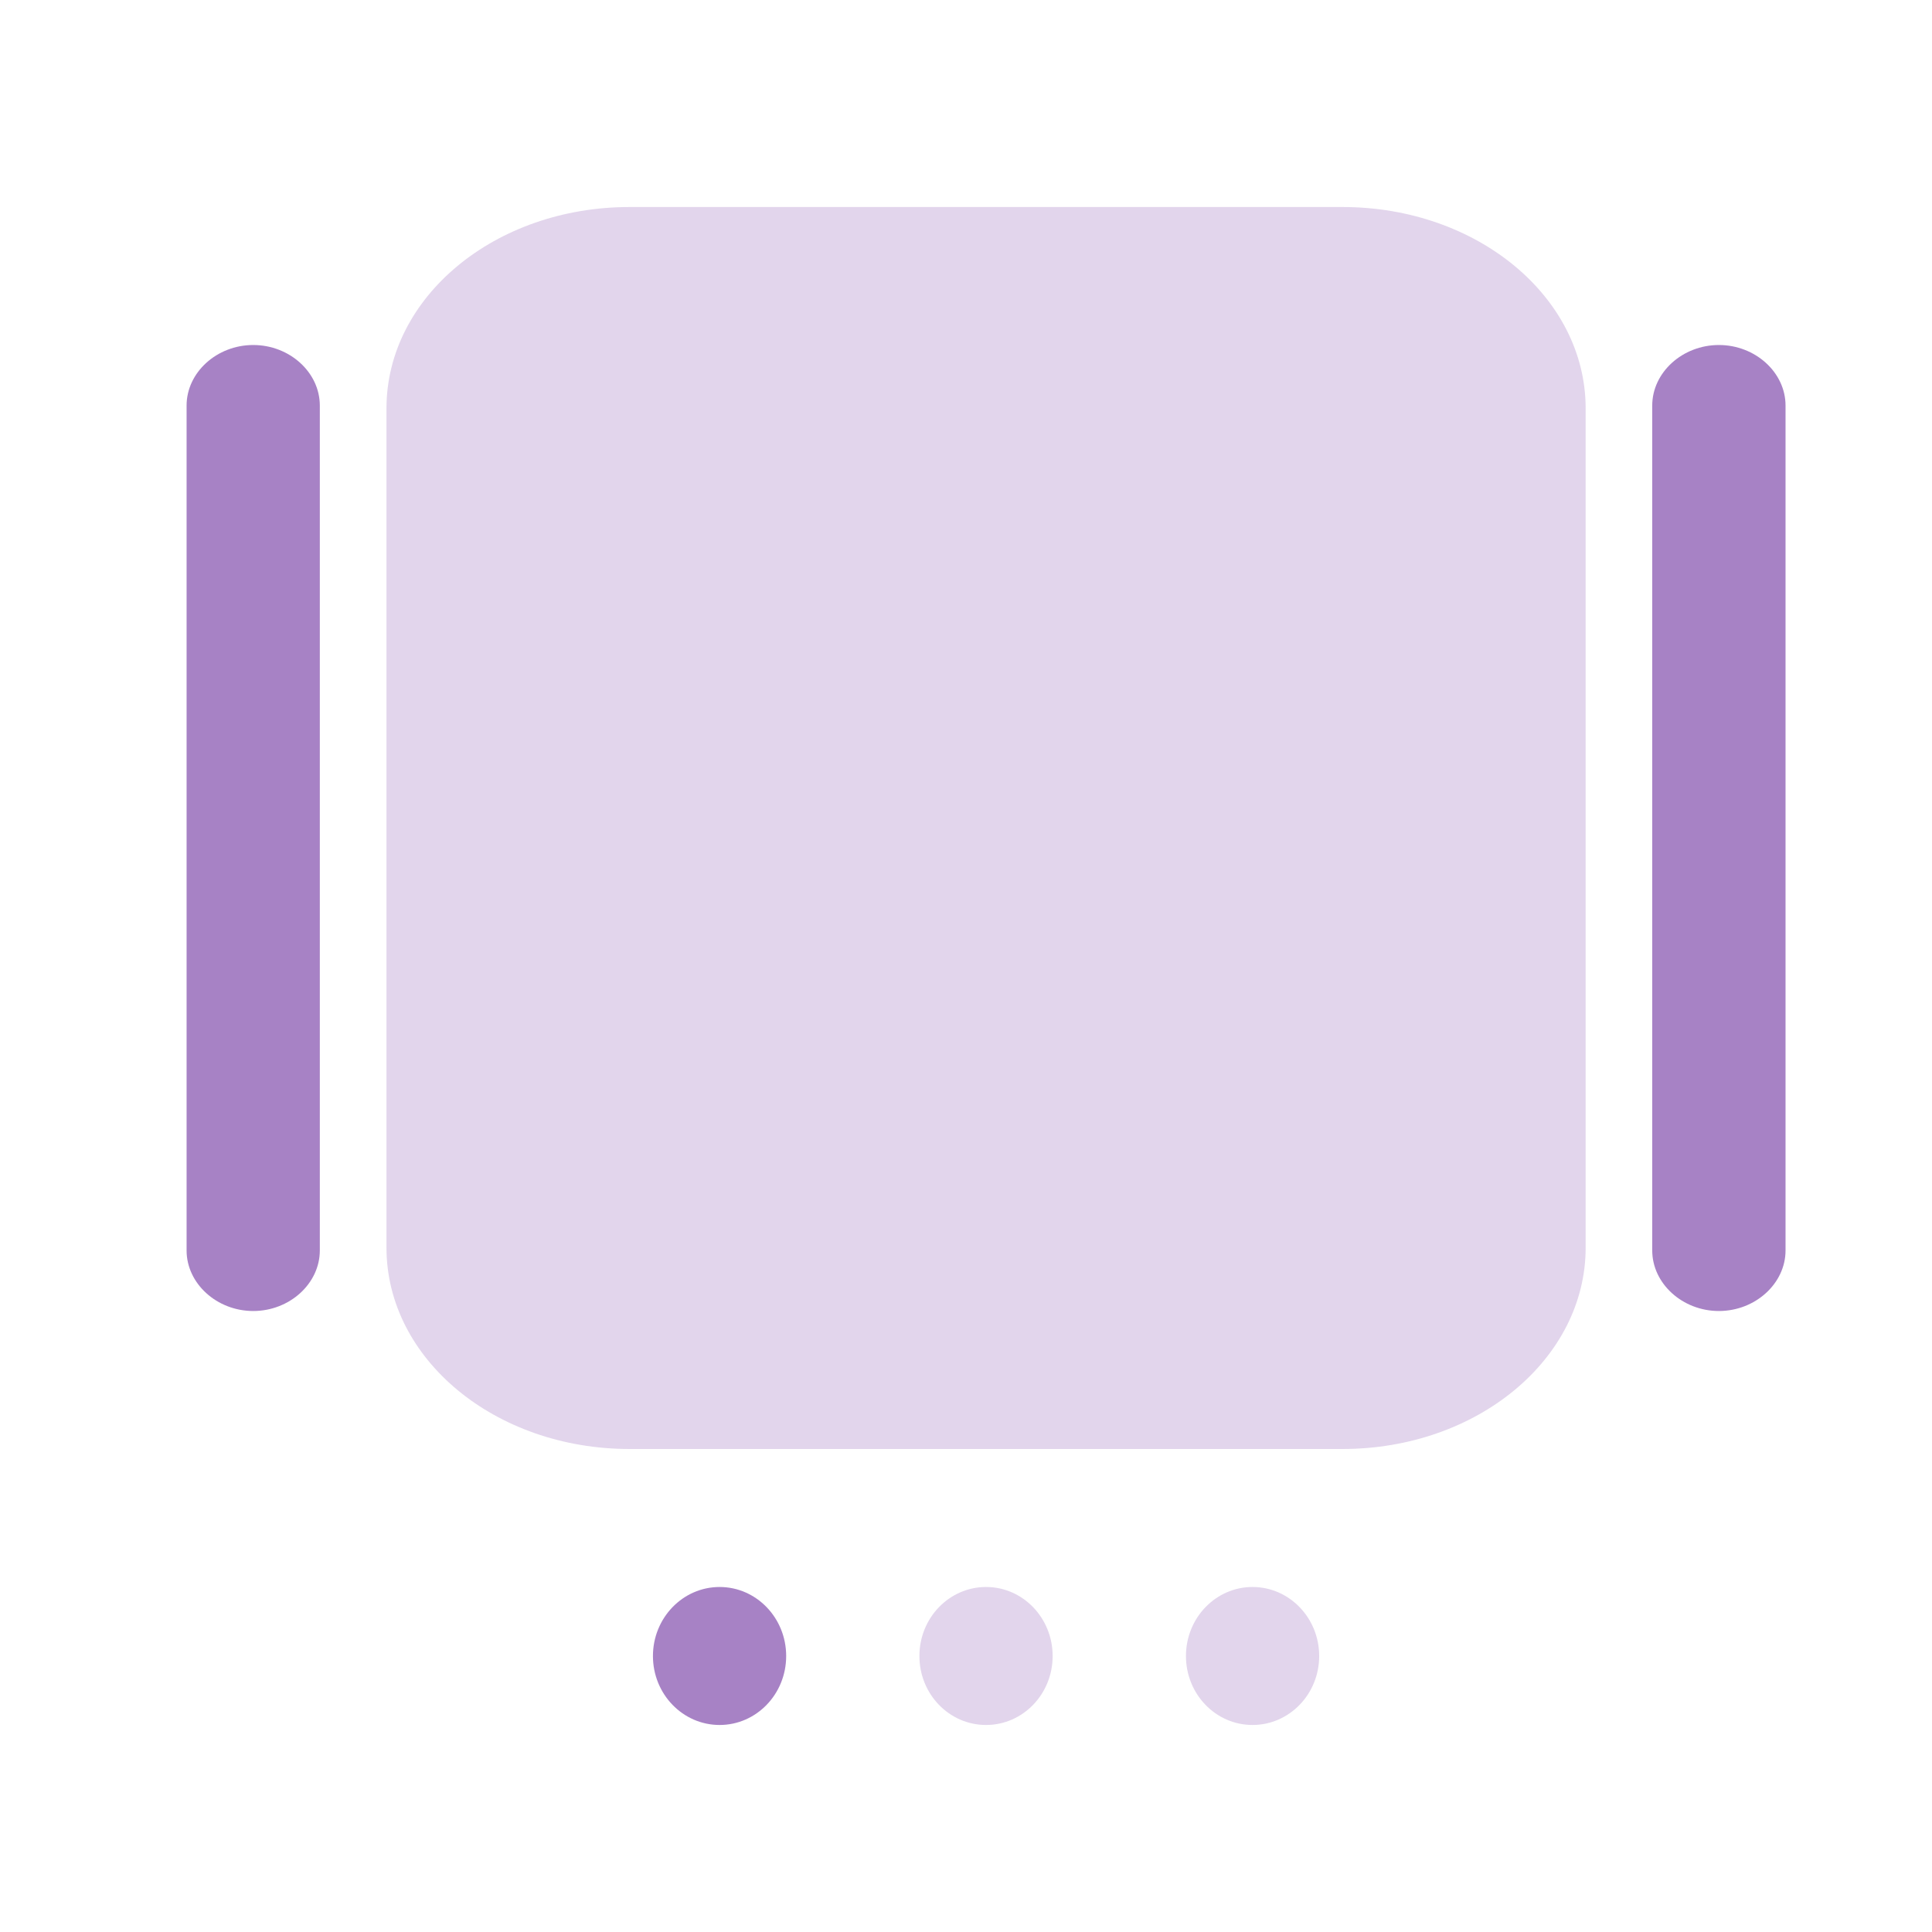 <svg width="26" height="26" viewBox="0 0 26 26" fill="none" xmlns="http://www.w3.org/2000/svg">
<g opacity="0.6">
<path d="M4.304 5.458V16.828C4.304 17.273 3.898 17.643 3.408 17.643C2.918 17.643 2.511 17.273 2.511 16.828V5.458C2.511 5.012 2.918 4.643 3.408 4.643C3.898 4.643 4.304 5.012 4.304 5.458Z" fill="#6D2F9E"/>
<path d="M24.029 5.458V16.828C24.029 17.273 23.622 17.643 23.132 17.643C22.642 17.643 22.235 17.273 22.235 16.828V5.458C22.235 5.012 22.642 4.643 23.132 4.643C23.622 4.643 24.029 5.012 24.029 5.458Z" fill="#6D2F9E"/>
<path d="M9.684 23.214C10.179 23.214 10.58 22.799 10.58 22.286C10.58 21.773 10.179 21.357 9.684 21.357C9.189 21.357 8.787 21.773 8.787 22.286C8.787 22.799 9.189 23.214 9.684 23.214Z" fill="#6D2F9E"/>
</g>
<g opacity="0.2">
<path d="M8.472 19.5H18.067C19.878 19.5 21.339 18.289 21.339 16.79V5.496C21.339 3.996 19.878 2.786 18.067 2.786H8.472C6.662 2.786 5.201 3.996 5.201 5.496V16.79C5.201 18.289 6.662 19.5 8.472 19.5Z" fill="#6D2F9E"/>
<path d="M14.166 22.286C14.166 22.799 13.765 23.214 13.27 23.214C12.774 23.214 12.373 22.799 12.373 22.286C12.373 21.773 12.774 21.357 13.27 21.357C13.765 21.357 14.166 21.773 14.166 22.286Z" fill="#6D2F9E"/>
<path d="M16.856 23.214C17.351 23.214 17.753 22.799 17.753 22.286C17.753 21.773 17.351 21.357 16.856 21.357C16.361 21.357 15.96 21.773 15.96 22.286C15.96 22.799 16.361 23.214 16.856 23.214Z" fill="#6D2F9E"/>
</g>
</svg>

